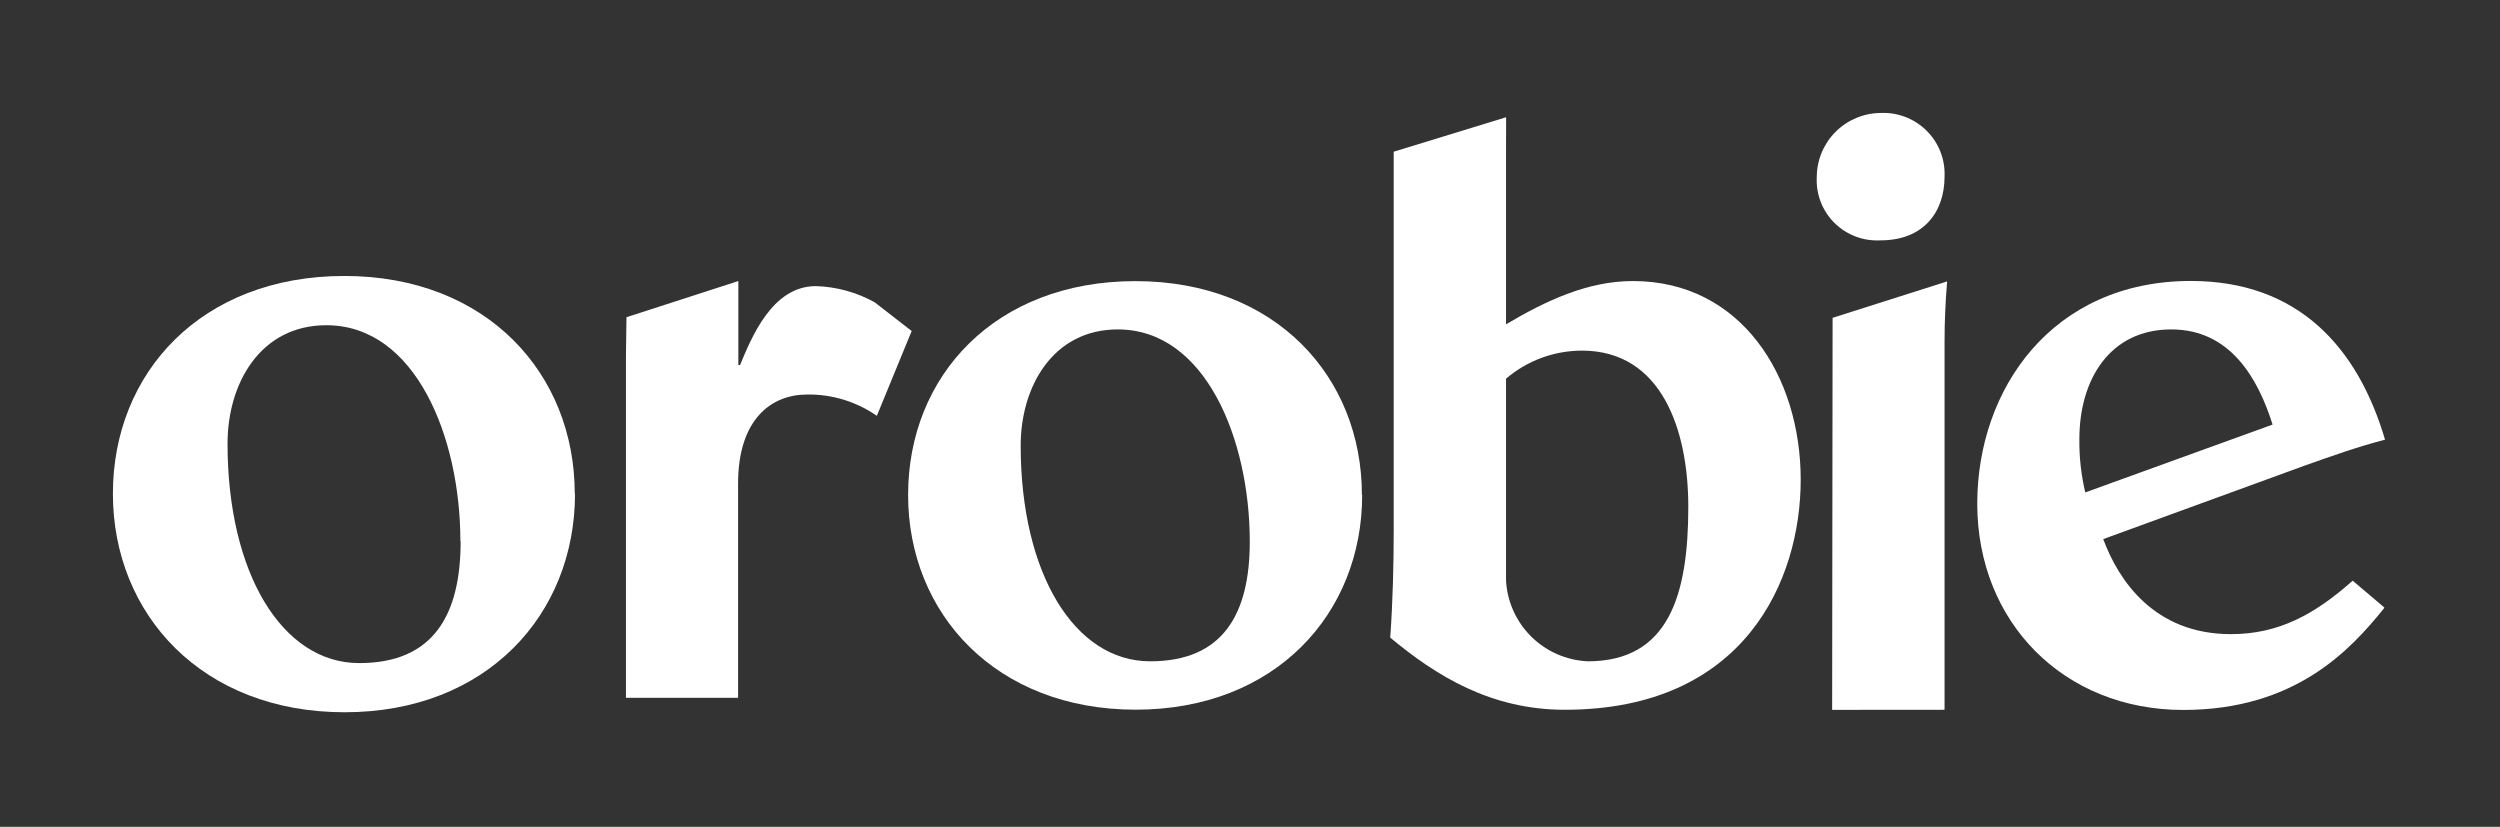 <?xml version="1.0" encoding="utf-8"?>
<svg xmlns="http://www.w3.org/2000/svg" fill="none" height="100%" overflow="visible" preserveAspectRatio="none" style="display: block;" viewBox="0 0 384 127" width="100%">
<rect x="0" y="0" width="384" height="127" fill="#333333" stroke="none"/>
<g id="Logo orobie">
<g id="Livello 3">
<g id="Livello 1">
<path d="M140.034 50.844L134.682 63.87C131.542 61.685 127.792 60.541 123.963 60.6C118.474 60.6 113.369 64.389 113.369 74.282V101.194V107.187H96.145V101.194V54.771L96.227 48.724L113.41 43.169V56.071H113.67C115.372 52.035 118.515 43.949 125.308 43.949C128.474 44.041 131.571 44.891 134.339 46.425" fill="white" id="Vector"/>
<path d="M191.965 83.189C191.965 67.536 185.172 50.598 171.695 50.598C161.759 50.598 156.777 59.341 156.777 68.453C156.777 88.018 165.012 101.577 176.663 101.577C187.903 101.577 191.965 94.271 191.965 83.189ZM209.23 76.019C209.23 94.271 195.891 109.007 174.44 109.007C152.989 109.007 139.485 94.271 139.485 76.019C139.485 57.767 152.825 43.182 174.399 43.182C195.973 43.182 209.189 57.918 209.189 76.019" fill="white" id="Vector_2"/>
<path d="M231.326 89.181C231.506 92.432 232.891 95.499 235.211 97.79C237.531 100.08 240.622 101.43 243.883 101.577C256.317 101.577 259.323 91.412 259.323 77.853C259.323 65.977 255.206 53.854 242.978 53.854C238.703 53.864 234.572 55.392 231.326 58.164V89.181ZM231.326 24V49.818C237.474 46.165 243.883 43.169 250.814 43.169C267.42 43.169 276.588 57.767 276.588 73.68C276.588 89.181 267.942 109.02 240.356 109.02C228.979 109.02 220.594 103.808 213.54 97.938C213.938 92.328 214.075 86.719 214.075 81.109V23.302L231.34 18.007" fill="white" id="Vector_3"/>
<path d="M298.683 27.133C298.683 32.606 295.417 36.916 288.884 36.916C287.574 36.996 286.262 36.797 285.034 36.334C283.807 35.871 282.692 35.153 281.763 34.229C280.835 33.304 280.113 32.194 279.647 30.971C279.18 29.747 278.98 28.439 279.058 27.133C279.079 24.543 280.122 22.065 281.961 20.235C283.799 18.404 286.286 17.369 288.884 17.351C290.187 17.294 291.488 17.509 292.703 17.981C293.919 18.453 295.022 19.172 295.944 20.092C296.865 21.012 297.585 22.113 298.056 23.325C298.528 24.538 298.741 25.834 298.683 27.133ZM281.418 109.02V54.771ZM281.418 109.034L281.487 48.819L299.081 43.223C298.82 46.343 298.683 49.353 298.683 52.472V109.02H298.546" fill="white" id="Vector_4"/>
<path d="M349.077 65.238C346.854 58.164 342.6 50.598 333.514 50.598C324.086 50.598 319.392 58.274 319.392 67.427C319.355 70.19 319.659 72.947 320.298 75.636L349.118 65.197L349.077 65.238ZM366.218 93.395C360.962 99.922 352.494 109.048 335.34 109.048C317.046 109.048 303.706 95.626 303.706 77.36C303.706 59.765 315.206 43.155 336.52 43.155C352.989 43.155 362.156 53.334 366.342 67.536C362.225 68.59 358.231 70.026 354.183 71.449L323.057 82.805C325.417 89.181 330.907 97.404 342.668 97.404C349.983 97.404 355.486 94.408 361.374 89.195L366.218 93.3V93.395Z" fill="white" id="Vector_5"/>
<path d="M70.714 83.12C70.714 67.208 63.852 49.955 50.128 49.955C40.014 49.955 34.95 58.848 34.95 68.138C34.95 88.032 43.335 101.851 55.179 101.851C66.625 101.851 70.755 94.408 70.755 83.12M88.322 75.828C88.322 94.408 74.749 109.403 52.928 109.403C31.107 109.403 17.342 94.408 17.342 75.828C17.342 57.248 30.929 42.389 52.887 42.389C74.845 42.389 88.281 57.439 88.281 75.828" fill="white" id="Vector_6"/>
</g>
</g>
</g>
</svg>